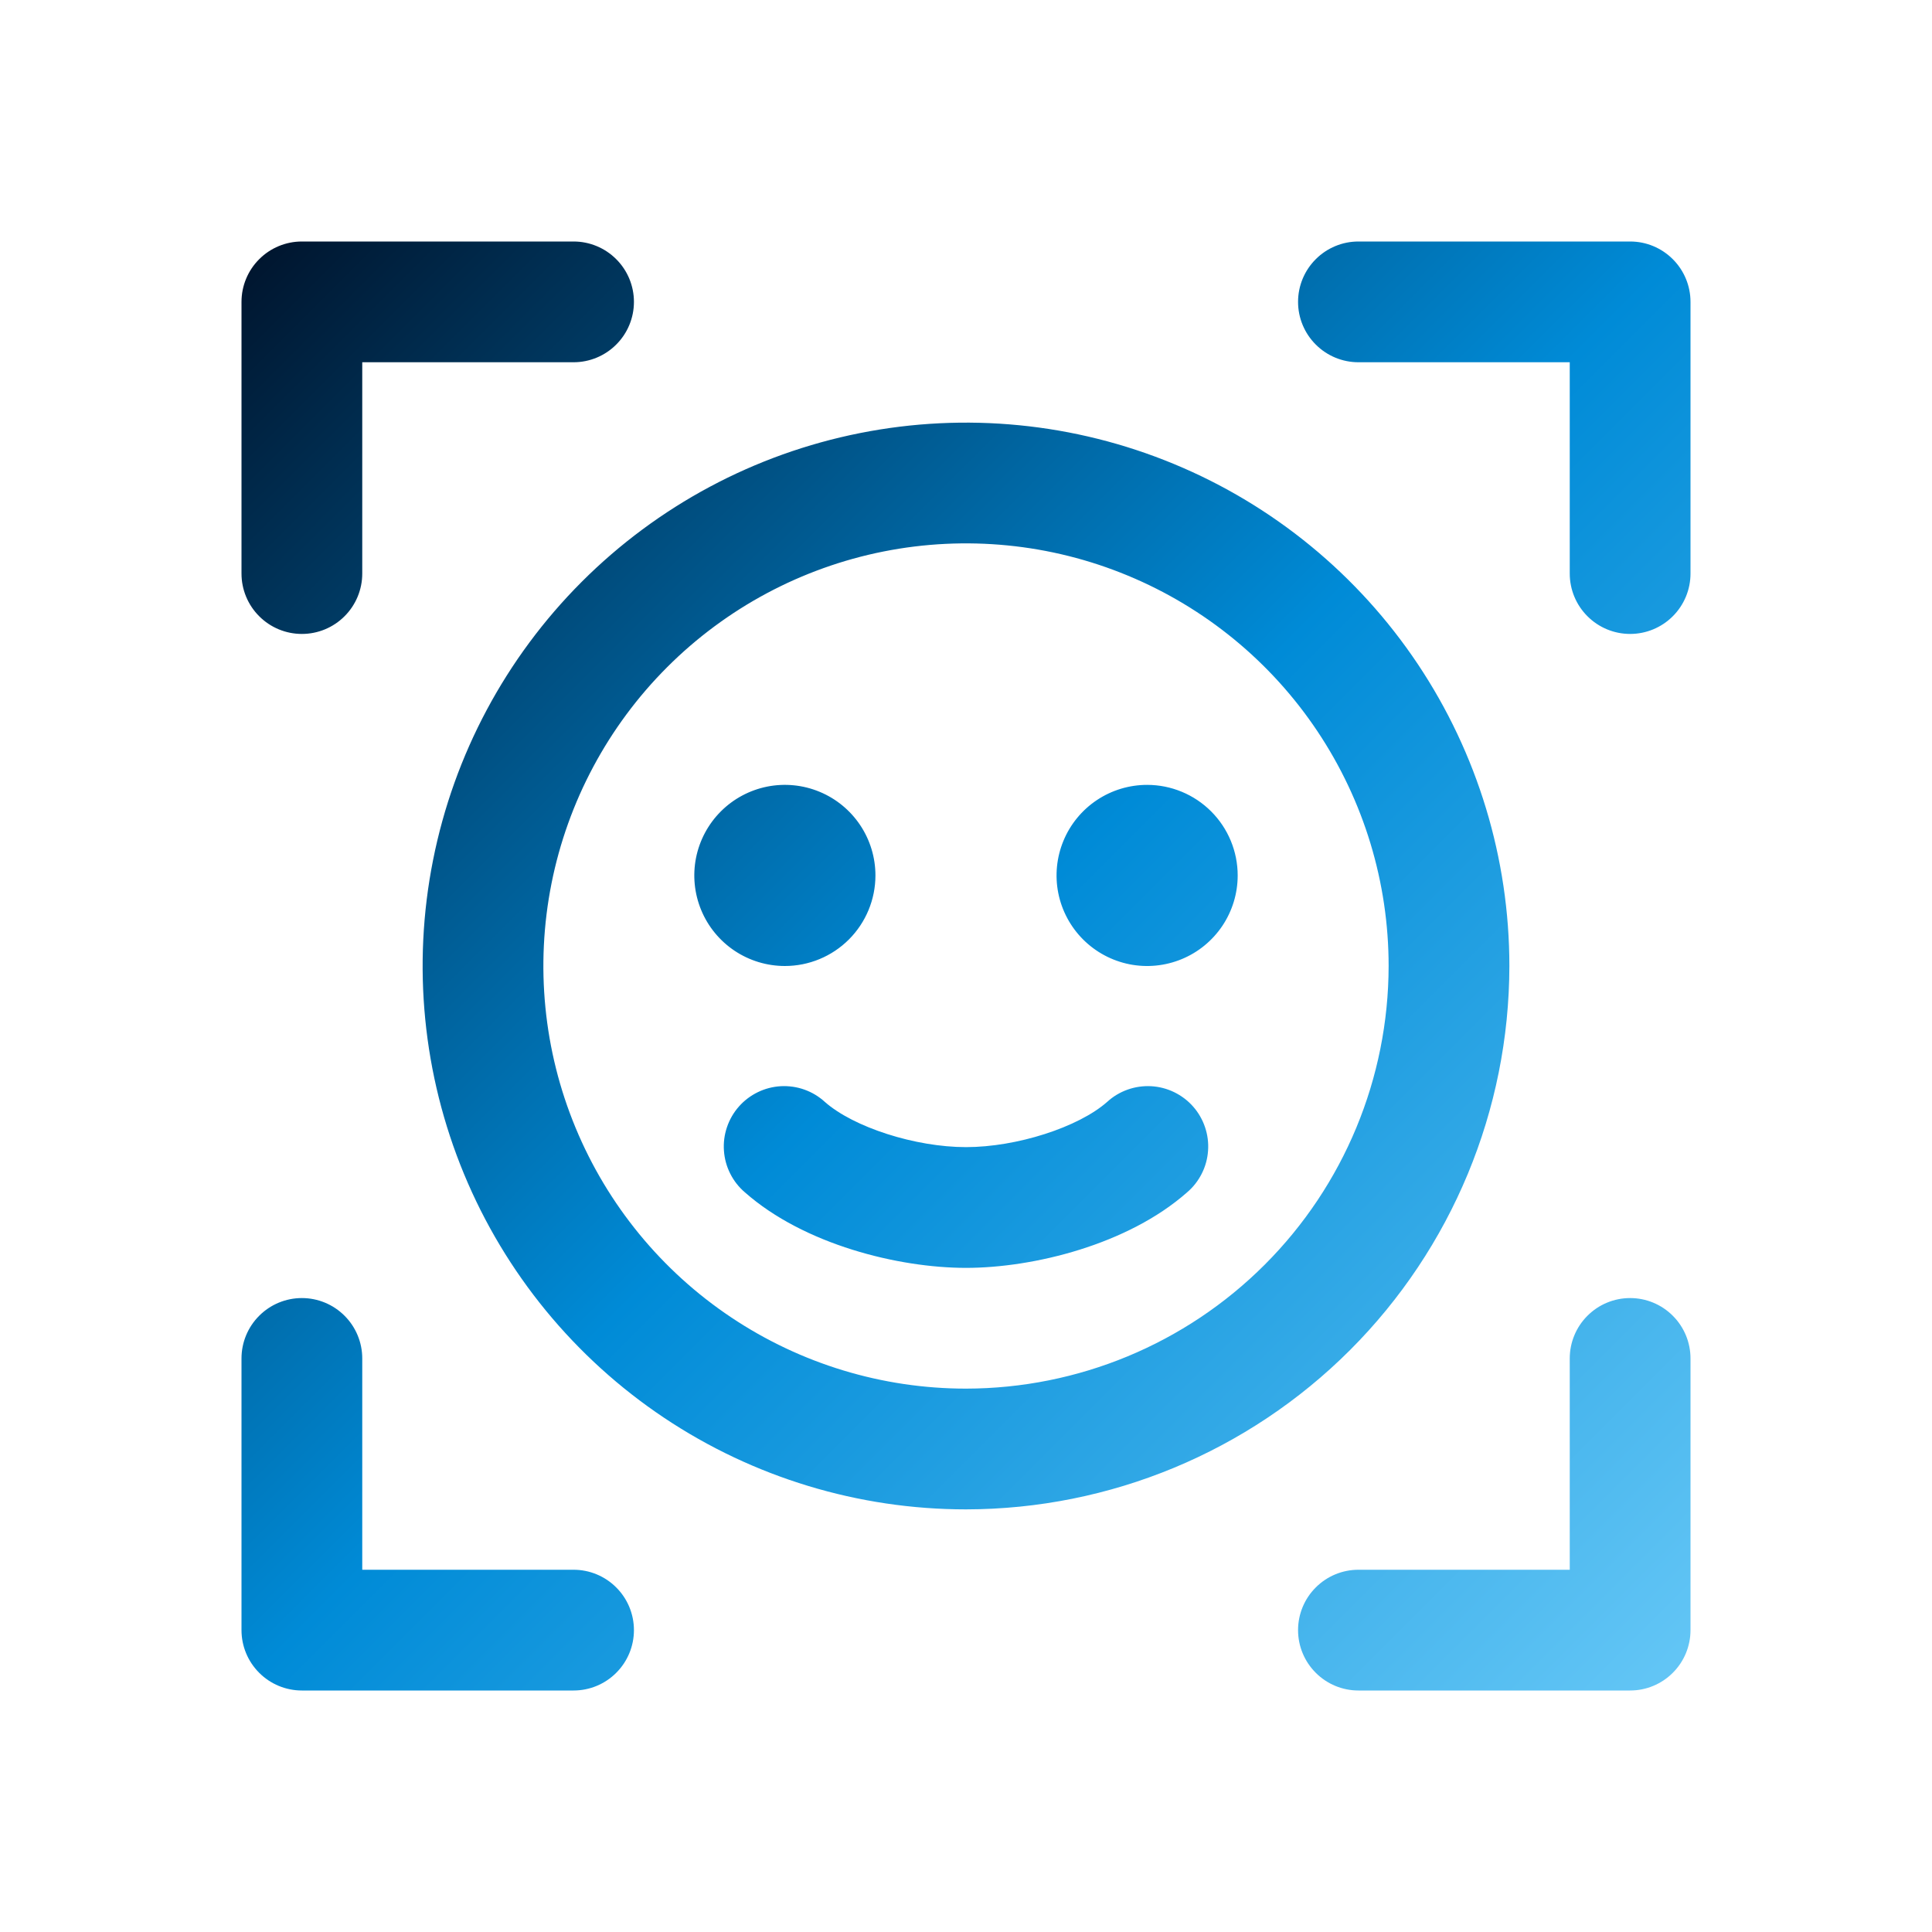 <svg width="56" height="56" viewBox="0 0 56 56" fill="none" xmlns="http://www.w3.org/2000/svg">
<g style="mix-blend-mode:luminosity">
<path d="M49 8.75V16.625C49 17.089 48.816 17.534 48.487 17.862C48.159 18.191 47.714 18.375 47.25 18.375C46.786 18.375 46.341 18.191 46.013 17.862C45.684 17.534 45.5 17.089 45.5 16.625V10.5H39.375C38.911 10.5 38.466 10.316 38.138 9.987C37.809 9.659 37.625 9.214 37.625 8.75C37.625 8.286 37.809 7.841 38.138 7.513C38.466 7.184 38.911 7 39.375 7H47.25C47.714 7 48.159 7.184 48.487 7.513C48.816 7.841 49 8.286 49 8.75ZM47.25 37.625C46.786 37.625 46.341 37.809 46.013 38.138C45.684 38.466 45.5 38.911 45.5 39.375V45.5H39.375C38.911 45.5 38.466 45.684 38.138 46.013C37.809 46.341 37.625 46.786 37.625 47.25C37.625 47.714 37.809 48.159 38.138 48.487C38.466 48.816 38.911 49 39.375 49H47.25C47.714 49 48.159 48.816 48.487 48.487C48.816 48.159 49 47.714 49 47.25V39.375C49 38.911 48.816 38.466 48.487 38.138C48.159 37.809 47.714 37.625 47.25 37.625ZM16.625 45.5H10.5V39.375C10.5 38.911 10.316 38.466 9.987 38.138C9.659 37.809 9.214 37.625 8.75 37.625C8.286 37.625 7.841 37.809 7.513 38.138C7.184 38.466 7 38.911 7 39.375V47.25C7 47.714 7.184 48.159 7.513 48.487C7.841 48.816 8.286 49 8.75 49H16.625C17.089 49 17.534 48.816 17.862 48.487C18.191 48.159 18.375 47.714 18.375 47.25C18.375 46.786 18.191 46.341 17.862 46.013C17.534 45.684 17.089 45.5 16.625 45.5ZM8.75 18.375C9.214 18.375 9.659 18.191 9.987 17.862C10.316 17.534 10.5 17.089 10.5 16.625V10.5H16.625C17.089 10.5 17.534 10.316 17.862 9.987C18.191 9.659 18.375 9.214 18.375 8.75C18.375 8.286 18.191 7.841 17.862 7.513C17.534 7.184 17.089 7 16.625 7H8.75C8.286 7 7.841 7.184 7.513 7.513C7.184 7.841 7 8.286 7 8.75V16.625C7 17.089 7.184 17.534 7.513 17.862C7.841 18.191 8.286 18.375 8.75 18.375ZM28 43.75C24.885 43.75 21.84 42.826 19.25 41.096C16.66 39.365 14.641 36.905 13.449 34.027C12.257 31.149 11.945 27.983 12.553 24.927C13.16 21.872 14.66 19.066 16.863 16.863C19.066 14.66 21.872 13.16 24.927 12.553C27.983 11.945 31.149 12.257 34.027 13.449C36.905 14.641 39.365 16.66 41.096 19.25C42.826 21.84 43.75 24.885 43.75 28C43.745 32.176 42.084 36.179 39.132 39.132C36.179 42.084 32.176 43.745 28 43.75ZM40.25 28C40.25 25.577 39.532 23.209 38.185 21.194C36.84 19.18 34.926 17.61 32.688 16.683C30.45 15.755 27.986 15.513 25.61 15.985C23.234 16.458 21.051 17.625 19.338 19.338C17.625 21.051 16.458 23.234 15.985 25.61C15.513 27.986 15.755 30.45 16.683 32.688C17.61 34.926 19.18 36.84 21.194 38.185C23.209 39.532 25.577 40.25 28 40.25C31.248 40.246 34.362 38.955 36.658 36.658C38.955 34.362 40.246 31.248 40.25 28ZM25.375 25.375C25.375 24.856 25.221 24.348 24.933 23.917C24.644 23.485 24.234 23.148 23.755 22.95C23.275 22.751 22.747 22.699 22.238 22.8C21.729 22.902 21.261 23.152 20.894 23.519C20.527 23.886 20.277 24.354 20.175 24.863C20.074 25.372 20.126 25.9 20.325 26.38C20.523 26.859 20.86 27.269 21.292 27.558C21.723 27.846 22.231 28 22.75 28C23.446 28 24.114 27.723 24.606 27.231C25.098 26.739 25.375 26.071 25.375 25.375ZM33.25 22.75C32.731 22.75 32.223 22.904 31.792 23.192C31.36 23.481 31.023 23.891 30.825 24.37C30.626 24.85 30.574 25.378 30.675 25.887C30.777 26.396 31.027 26.864 31.394 27.231C31.761 27.598 32.229 27.848 32.738 27.95C33.247 28.051 33.775 27.999 34.255 27.8C34.734 27.602 35.144 27.265 35.433 26.833C35.721 26.402 35.875 25.894 35.875 25.375C35.875 24.679 35.598 24.011 35.106 23.519C34.614 23.027 33.946 22.75 33.25 22.75ZM32.093 31.938C31.259 32.675 29.468 33.25 28 33.25C26.532 33.25 24.741 32.675 23.907 31.938C23.735 31.781 23.535 31.661 23.316 31.583C23.097 31.505 22.865 31.472 22.633 31.484C22.401 31.497 22.174 31.556 21.966 31.657C21.757 31.759 21.57 31.9 21.417 32.074C21.263 32.248 21.146 32.452 21.072 32.671C20.997 32.891 20.967 33.124 20.984 33.355C21 33.587 21.062 33.813 21.167 34.02C21.271 34.227 21.416 34.412 21.593 34.562C23.306 36.074 26.044 36.75 28 36.75C29.956 36.75 32.694 36.074 34.407 34.562C34.584 34.412 34.728 34.227 34.833 34.02C34.938 33.813 35 33.587 35.016 33.355C35.033 33.124 35.003 32.891 34.928 32.671C34.854 32.452 34.737 32.248 34.583 32.074C34.43 31.9 34.243 31.759 34.034 31.657C33.825 31.556 33.599 31.497 33.367 31.484C33.135 31.472 32.903 31.505 32.684 31.583C32.465 31.661 32.264 31.781 32.093 31.938Z" fill="url(#paint0_linear_91_2783)"/>
</g>
<defs>
<linearGradient id="paint0_linear_91_2783" x1="7" y1="7" x2="49" y2="49" gradientUnits="userSpaceOnUse">
<stop stop-color="#00132B"/>
<stop offset="0.5" stop-color="#008BD7"/>
<stop offset="1" stop-color="#65C7F6"/>
</linearGradient>
</defs>
</svg>
